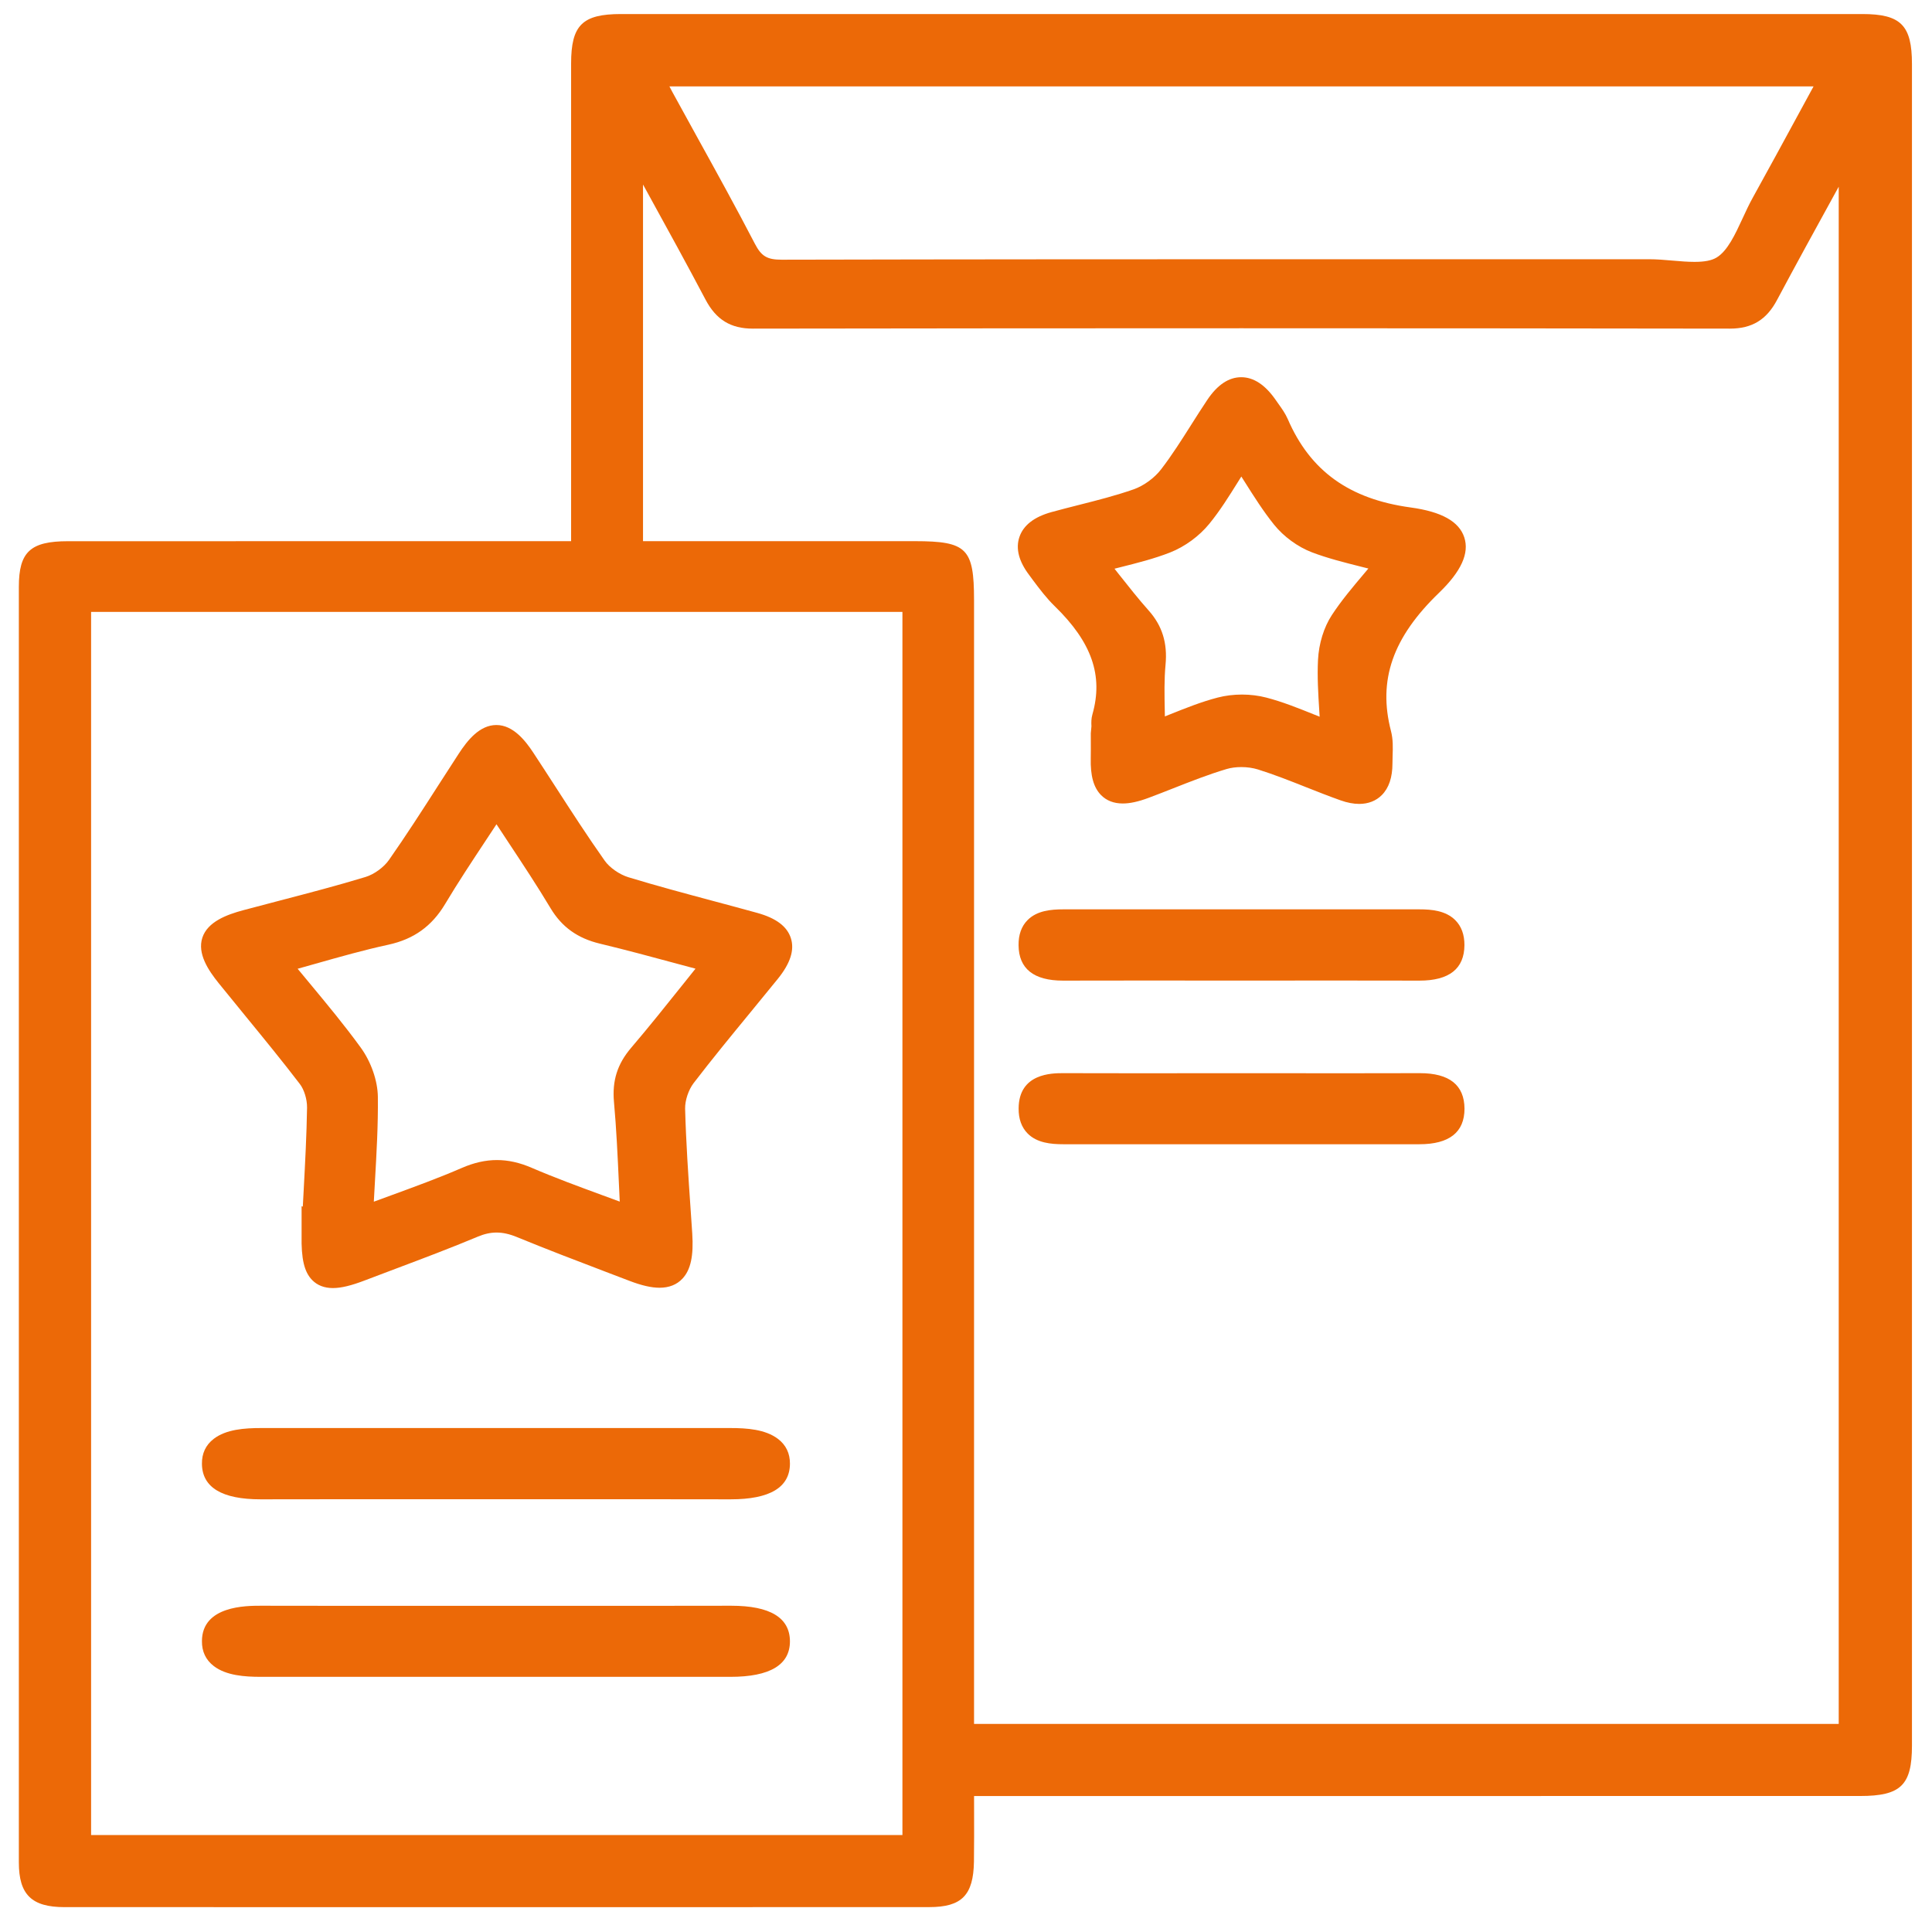<svg width="86" height="86" viewBox="0 0 86 86" fill="none" xmlns="http://www.w3.org/2000/svg">
<path d="M82.9 0.625H27.645C25.921 0.625 25.422 1.119 25.422 2.829C25.42 7.389 25.421 11.948 25.422 16.508V23.348V24.089H24.559C17.383 24.089 10.205 24.089 3.027 24.091C1.351 24.091 0.839 24.566 0.839 26.124C0.836 45.05 0.836 63.977 0.839 82.903C0.839 84.335 1.408 84.893 2.869 84.893H4.969L25.404 84.895C30.724 84.895 36.044 84.895 41.364 84.892C42.809 84.892 43.33 84.363 43.354 82.869C43.364 82.114 43.362 81.36 43.36 80.546L43.359 79.948H44.306C57.139 79.948 69.97 79.948 82.803 79.946C84.612 79.946 85.108 79.464 85.108 77.704V2.848C85.107 1.124 84.612 0.625 82.9 0.625ZM40.17 27.237V81.683H4.055V27.237H40.17ZM40.733 24.089H28.623V8.214L28.883 8.687C29.72 10.208 30.585 11.781 31.407 13.34C31.878 14.231 32.526 14.628 33.509 14.628C40.766 14.617 48.012 14.612 55.258 14.612C62.504 14.612 69.749 14.617 76.994 14.628H77.006C77.991 14.628 78.64 14.232 79.108 13.342C79.934 11.793 80.783 10.249 81.681 8.614L81.848 8.311V76.737H43.358V26.713C43.357 24.411 43.039 24.092 40.733 24.089ZM80.105 4.99C79.403 6.282 78.719 7.541 78.025 8.794C77.86 9.089 77.712 9.411 77.568 9.722C77.239 10.433 76.899 11.169 76.411 11.464C76.192 11.596 75.879 11.657 75.428 11.657C75.121 11.657 74.796 11.63 74.451 11.6C74.103 11.57 73.743 11.539 73.398 11.539H67.429H63.651H59.873C51.513 11.539 43.153 11.541 34.793 11.56C34.148 11.56 33.893 11.408 33.604 10.854C32.777 9.261 31.896 7.665 31.043 6.121C30.667 5.439 30.29 4.758 29.918 4.075L29.798 3.845H80.728L80.105 4.99Z" fill="#EC6907"/>
<path d="M45.979 25.823C46.276 26.219 46.584 26.629 46.956 26.99C48.6 28.592 49.116 30.075 48.628 31.797C48.574 31.985 48.574 32.164 48.584 32.329L48.555 32.64L48.556 32.978C48.557 33.234 48.558 33.49 48.553 33.745C48.534 34.528 48.678 35.051 49.008 35.389C49.252 35.639 49.579 35.766 49.98 35.766C50.299 35.766 50.671 35.685 51.117 35.519C51.491 35.38 51.861 35.234 52.232 35.088C53.003 34.784 53.8 34.471 54.594 34.234C54.79 34.175 55.019 34.145 55.255 34.145C55.516 34.145 55.772 34.182 55.995 34.251C56.715 34.476 57.436 34.762 58.135 35.039C58.646 35.241 59.156 35.443 59.673 35.626C59.97 35.732 60.249 35.785 60.503 35.785C60.905 35.785 61.253 35.65 61.508 35.393C61.824 35.076 61.984 34.602 61.983 33.983C61.982 33.866 61.986 33.751 61.99 33.634C62.002 33.28 62.014 32.914 61.918 32.544C61.329 30.277 61.99 28.377 64.062 26.382C65.046 25.431 65.411 24.626 65.18 23.92C64.948 23.212 64.167 22.777 62.793 22.589C60.062 22.216 58.324 20.967 57.324 18.657C57.214 18.406 57.065 18.197 56.92 17.994L56.789 17.808C56.322 17.132 55.805 16.791 55.251 16.791C54.699 16.791 54.193 17.128 53.747 17.791C53.497 18.163 53.257 18.542 53.017 18.921C52.598 19.582 52.165 20.266 51.689 20.886C51.394 21.273 50.914 21.623 50.466 21.781C49.677 22.058 48.837 22.271 48.024 22.477C47.614 22.581 47.204 22.685 46.798 22.797C46.03 23.011 45.553 23.384 45.377 23.905C45.204 24.418 45.351 24.988 45.814 25.598L45.979 25.823ZM58.727 31.665L58.742 31.904L58.493 31.804C57.769 31.513 57.086 31.239 56.364 31.051C56.03 30.964 55.657 30.917 55.285 30.917C54.914 30.917 54.54 30.963 54.204 31.051C53.471 31.241 52.758 31.528 52.068 31.804L51.853 31.89L51.848 31.639C51.834 30.925 51.82 30.25 51.882 29.591C51.974 28.62 51.734 27.851 51.127 27.171C50.681 26.67 50.255 26.131 49.804 25.561L49.61 25.315L49.847 25.255C50.627 25.059 51.364 24.874 52.082 24.594C52.743 24.334 53.381 23.867 53.834 23.312C54.31 22.728 54.704 22.096 55.121 21.428L55.256 21.212L55.392 21.426C55.823 22.109 56.23 22.753 56.714 23.356C57.142 23.887 57.771 24.346 58.397 24.585C59.098 24.851 59.828 25.034 60.601 25.229C60.703 25.254 60.806 25.28 60.911 25.307L60.732 25.52C60.206 26.143 59.709 26.732 59.284 27.381C58.931 27.92 58.706 28.646 58.669 29.373C58.631 30.129 58.678 30.875 58.727 31.665Z" fill="#EC6907"/>
<path d="M63.178 40.478H47.334C46.78 40.478 46.157 40.535 45.738 40.959C45.468 41.233 45.334 41.608 45.34 42.077C45.349 43.121 46.014 43.651 47.319 43.651C48.478 43.648 49.614 43.647 50.75 43.647L52.956 43.648L55.163 43.648L57.426 43.648L59.689 43.647C60.854 43.647 62.019 43.648 63.185 43.651C64.515 43.651 65.182 43.118 65.187 42.068C65.188 41.605 65.052 41.233 64.782 40.962C64.357 40.536 63.733 40.478 63.178 40.478Z" fill="#EC6907"/>
<path d="M63.206 47.77C62.034 47.773 60.883 47.775 59.732 47.775L57.498 47.773L55.266 47.773L53.031 47.773L50.797 47.775C49.647 47.775 48.497 47.773 47.347 47.77H47.324C46.836 47.77 45.35 47.77 45.343 49.34C45.338 49.806 45.473 50.181 45.743 50.455C46.161 50.877 46.784 50.934 47.337 50.934H63.181C64.514 50.934 65.19 50.401 65.19 49.35C65.183 48.3 64.517 47.77 63.206 47.77Z" fill="#EC6907"/>
<path d="M32.514 63.567H11.618C10.887 63.567 10.066 63.624 9.514 64.048C9.159 64.321 8.981 64.697 8.989 65.165C9.001 66.209 9.878 66.74 11.598 66.74C13.127 66.737 14.626 66.735 16.122 66.735L19.032 66.736L21.942 66.737L24.927 66.736L27.913 66.735C29.448 66.735 30.985 66.736 32.523 66.74C34.276 66.74 35.157 66.207 35.163 65.156C35.166 64.693 34.986 64.321 34.63 64.05C34.069 63.624 33.245 63.567 32.514 63.567Z" fill="#EC6907"/>
<path d="M32.55 71.477C31.004 71.48 29.487 71.482 27.968 71.482L25.021 71.481L22.077 71.48L19.129 71.481L16.183 71.482C14.666 71.482 13.149 71.481 11.633 71.477H11.602C10.958 71.477 8.999 71.477 8.989 73.048C8.983 73.514 9.16 73.889 9.516 74.162C10.068 74.585 10.889 74.642 11.619 74.642H32.514C34.272 74.642 35.163 74.109 35.163 73.058C35.158 72.008 34.279 71.477 32.55 71.477Z" fill="#EC6907"/>
<path d="M10.964 45.274C11.757 46.243 12.578 47.246 13.348 48.254C13.541 48.505 13.672 48.936 13.668 49.302C13.649 50.517 13.583 51.758 13.519 52.958C13.506 53.209 13.493 53.459 13.479 53.71L13.425 53.693V54.373V54.578C13.425 54.711 13.426 54.845 13.425 54.978C13.405 56.038 13.542 56.62 13.898 56.982C14.129 57.217 14.439 57.336 14.818 57.336C15.185 57.336 15.628 57.23 16.254 56.99C16.718 56.812 17.184 56.637 17.649 56.462C18.839 56.014 20.071 55.55 21.268 55.048C21.56 54.925 21.833 54.865 22.102 54.865C22.388 54.865 22.678 54.929 23.015 55.068C24.328 55.608 25.675 56.122 26.977 56.618L28.024 57.017C28.561 57.222 28.997 57.322 29.357 57.322C29.783 57.322 30.127 57.186 30.378 56.917C30.746 56.524 30.88 55.902 30.814 54.9L30.741 53.822C30.64 52.356 30.536 50.839 30.497 49.35C30.49 48.985 30.645 48.517 30.875 48.214C31.682 47.161 32.543 46.112 33.376 45.098C33.794 44.589 34.211 44.08 34.626 43.569C35.183 42.878 35.373 42.287 35.204 41.76C35.037 41.239 34.55 40.871 33.713 40.638C33.07 40.46 32.425 40.287 31.781 40.115C30.527 39.779 29.23 39.432 27.972 39.049C27.57 38.925 27.135 38.621 26.917 38.311C26.158 37.238 25.43 36.112 24.727 35.023C24.399 34.516 24.071 34.008 23.739 33.504C23.392 32.976 22.843 32.273 22.097 32.273C21.349 32.273 20.809 32.953 20.422 33.546C20.114 34.018 19.81 34.492 19.505 34.966C18.801 36.063 18.073 37.197 17.316 38.277C17.086 38.607 16.656 38.919 16.272 39.037C15.024 39.417 13.733 39.754 12.485 40.08C11.931 40.224 11.378 40.369 10.826 40.517C10.101 40.712 9.24 41.027 9.007 41.741C8.777 42.449 9.273 43.191 9.731 43.76C10.14 44.266 10.552 44.77 10.964 45.274ZM27.33 49.051C27.438 50.247 27.493 51.446 27.551 52.717C27.563 52.971 27.574 53.228 27.587 53.487C27.33 53.392 27.075 53.299 26.822 53.206C25.723 52.802 24.685 52.421 23.663 51.981C23.129 51.751 22.625 51.638 22.121 51.638C21.612 51.638 21.1 51.753 20.557 51.989C19.545 52.428 18.504 52.809 17.402 53.212C17.151 53.304 16.897 53.397 16.64 53.491C16.656 53.2 16.672 52.912 16.688 52.628C16.763 51.317 16.834 50.078 16.82 48.823C16.811 48.11 16.521 47.272 16.061 46.636C15.349 45.655 14.581 44.729 13.767 43.748C13.596 43.542 13.424 43.334 13.249 43.123C13.508 43.051 13.765 42.978 14.02 42.906C15.146 42.587 16.209 42.286 17.293 42.051C18.421 41.804 19.223 41.229 19.815 40.239C20.385 39.285 20.998 38.359 21.646 37.379C21.796 37.152 21.947 36.923 22.1 36.691C22.271 36.951 22.441 37.208 22.608 37.462C23.279 38.477 23.914 39.437 24.505 40.424C25.007 41.264 25.709 41.768 26.711 42.007C27.873 42.286 29.02 42.596 30.234 42.924C30.474 42.988 30.715 43.054 30.959 43.119C30.784 43.338 30.61 43.556 30.437 43.772C29.638 44.772 28.883 45.717 28.088 46.649C27.48 47.365 27.246 48.106 27.33 49.051Z" fill="#EC6907"/>
</svg>
